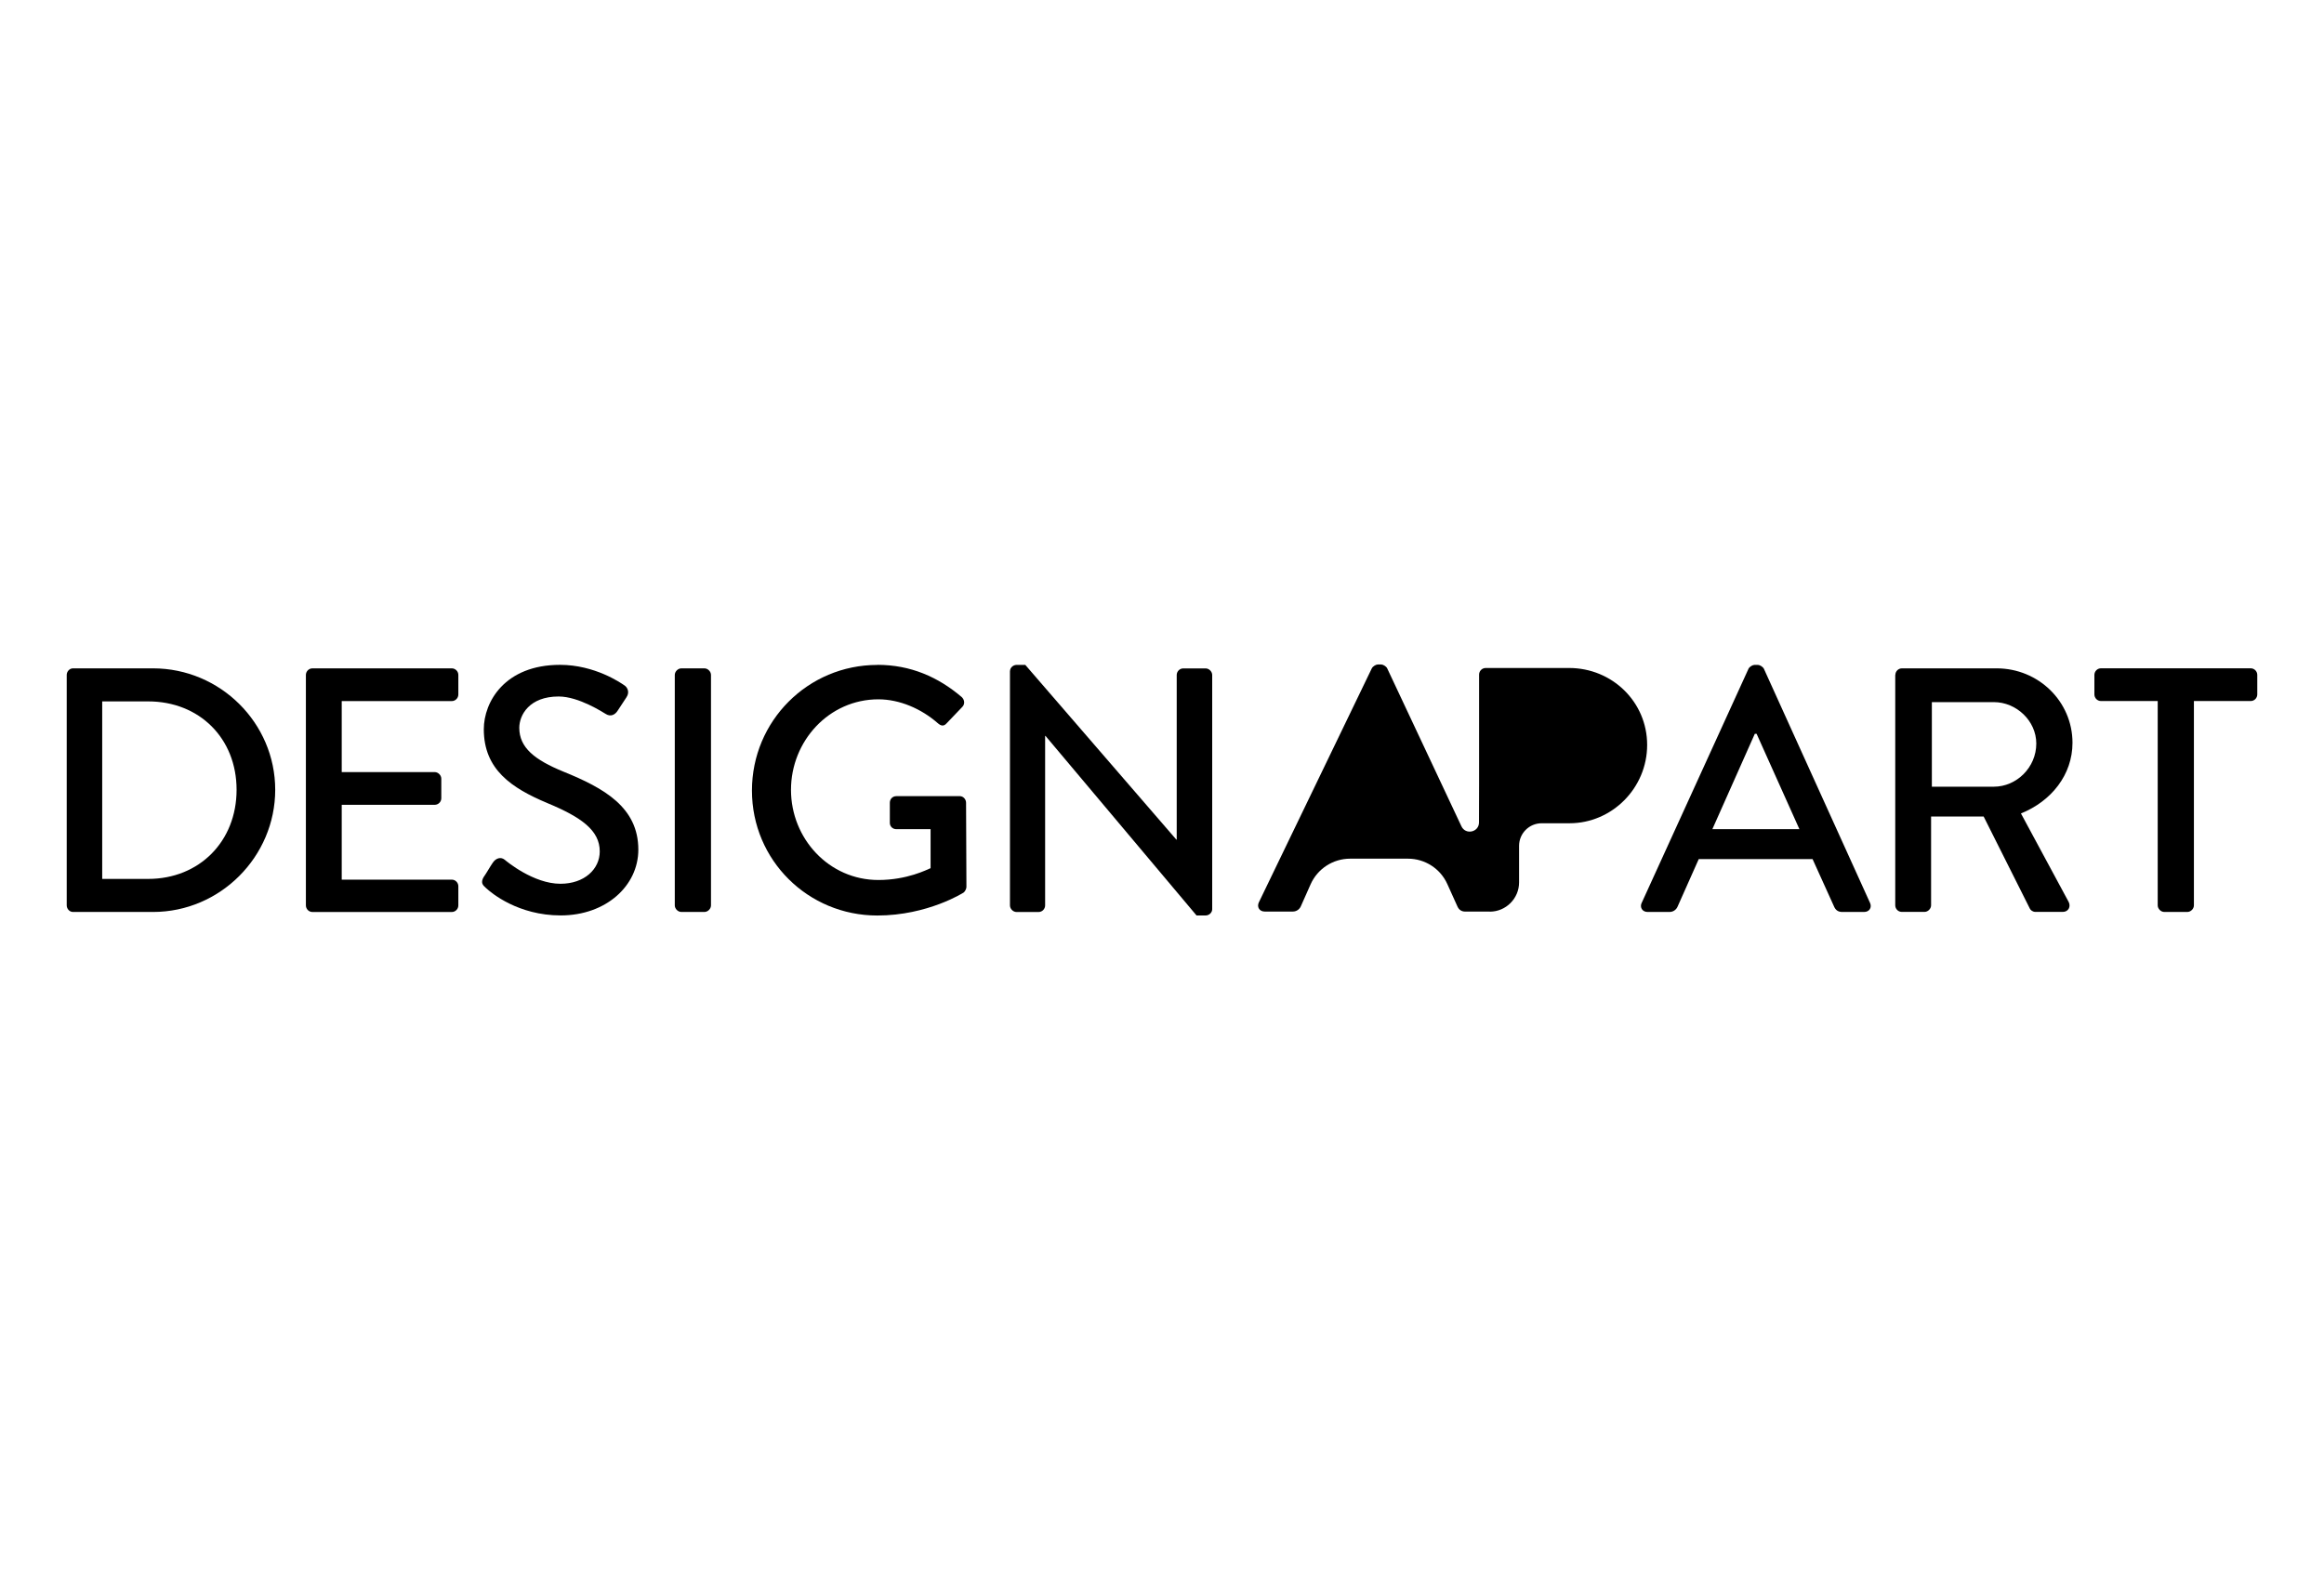 <svg xmlns="http://www.w3.org/2000/svg" id="Layer_1" viewBox="0 0 450 306"><path d="M12.92,130.72c0-.67.54-1.28,1.21-1.28h15.5c13.01,0,23.66,10.58,23.66,23.52s-10.65,23.66-23.66,23.66h-15.5c-.67,0-1.21-.61-1.21-1.28v-44.62ZM28.69,170.22c9.91,0,17.12-7.28,17.12-17.26s-7.21-17.12-17.12-17.12h-8.9v34.38h8.9Z"></path><path d="M59.23,130.72c0-.67.54-1.28,1.28-1.28h26.96c.74,0,1.28.61,1.28,1.28v3.78c0,.67-.54,1.28-1.28,1.28h-21.3v13.75h18c.67,0,1.28.61,1.28,1.28v3.78c0,.74-.61,1.28-1.28,1.28h-18v14.49h21.3c.74,0,1.28.61,1.28,1.28v3.71c0,.67-.54,1.28-1.28,1.28h-26.96c-.74,0-1.28-.61-1.28-1.28v-44.62Z"></path><path d="M93.69,169.81c.61-.88,1.15-1.89,1.75-2.76s1.55-1.15,2.29-.54c.4.34,5.59,4.65,10.78,4.65,4.65,0,7.62-2.83,7.62-6.27,0-4.04-3.51-6.61-10.18-9.37-6.88-2.9-12.27-6.47-12.27-14.29,0-5.26,4.04-12.47,14.76-12.47,6.74,0,11.8,3.51,12.47,3.98.54.34,1.08,1.28.4,2.29-.54.81-1.15,1.75-1.68,2.56-.54.88-1.42,1.28-2.36.67-.47-.27-5.19-3.37-9.1-3.37-5.66,0-7.62,3.57-7.62,6.07,0,3.84,2.97,6.2,8.56,8.49,7.82,3.17,14.49,6.88,14.49,15.1,0,7.01-6.27,12.74-15.03,12.74-8.22,0-13.41-4.31-14.49-5.33-.61-.54-1.08-1.01-.4-2.16Z"></path><path d="M130.66,130.72c0-.67.61-1.28,1.28-1.28h4.45c.67,0,1.28.61,1.28,1.28v44.62c0,.67-.61,1.28-1.28,1.28h-4.45c-.67,0-1.28-.61-1.28-1.28v-44.62Z"></path><path d="M169.87,128.76c6.47,0,11.8,2.36,16.38,6.27.54.54.61,1.35.07,1.89-1.01,1.08-2.02,2.09-3.03,3.17-.54.61-1.08.54-1.75-.07-3.17-2.76-7.35-4.58-11.46-4.58-9.57,0-16.92,8.09-16.92,17.53s7.35,17.46,16.92,17.46c5.59,0,9.44-2.02,10.11-2.29v-7.55h-6.61c-.74,0-1.28-.54-1.28-1.21v-3.91c0-.74.54-1.28,1.28-1.28h12.27c.67,0,1.21.61,1.21,1.28,0,5.39.07,10.92.07,16.31,0,.34-.27.88-.54,1.08,0,0-6.94,4.45-16.72,4.45-13.41,0-24.27-10.72-24.27-24.2s10.85-24.33,24.27-24.33Z"></path><path d="M195.57,129.98c0-.67.61-1.21,1.28-1.21h1.68l29.25,33.84h.07v-31.88c0-.67.54-1.28,1.28-1.28h4.31c.67,0,1.28.61,1.28,1.28v45.36c0,.67-.61,1.21-1.28,1.21h-1.75l-29.25-34.78h-.07v32.83c0,.67-.54,1.28-1.28,1.28h-4.25c-.67,0-1.28-.61-1.28-1.28v-45.36Z"></path><path d="M317.88,174.87l20.69-45.36c.2-.4.81-.74,1.15-.74h.67c.34,0,.94.34,1.15.74l20.56,45.36c.4.88-.13,1.75-1.15,1.75h-4.25c-.81,0-1.28-.4-1.55-1.01l-4.18-9.23h-22.04c-1.35,3.1-2.76,6.13-4.11,9.23-.2.47-.74,1.01-1.55,1.01h-4.25c-1.01,0-1.55-.88-1.15-1.75ZM348.42,160.58l-8.29-18.47h-.34l-8.22,18.47h16.85Z"></path><path d="M367,130.72c0-.67.54-1.28,1.28-1.28h18.33c8.09,0,14.69,6.4,14.69,14.42,0,6.2-4.11,11.32-9.98,13.68l9.23,17.12c.47.88,0,1.95-1.15,1.95h-5.26c-.54,0-.94-.34-1.08-.61l-8.96-17.86h-10.18v17.19c0,.67-.61,1.28-1.28,1.28h-4.38c-.74,0-1.28-.61-1.28-1.28v-44.62ZM386.07,152.36c4.38,0,8.22-3.71,8.22-8.36,0-4.38-3.84-8.02-8.22-8.02h-12v16.38h12Z"></path><path d="M417.81,135.77h-10.99c-.74,0-1.28-.61-1.28-1.28v-3.78c0-.67.54-1.28,1.28-1.28h28.98c.74,0,1.28.61,1.28,1.28v3.78c0,.67-.54,1.28-1.28,1.28h-10.99v39.57c0,.67-.61,1.28-1.28,1.28h-4.45c-.67,0-1.28-.61-1.28-1.28v-39.57Z"></path><path d="M288.48,176.56c3.11,0,5.66-2.55,5.66-5.66v-7.08c0-2.42,1.96-4.38,4.38-4.38h5.39c8.22,0,15.03-6.81,15.03-15.17s-6.81-14.9-15.1-14.9h-16.16c-.74,0-1.28.61-1.28,1.28v21.17l-.02,7.46c0,1.9-2.59,2.48-3.4.75l-14.38-30.6c-.2-.4-.81-.74-1.15-.74h-.67c-.34,0-.94.34-1.15.74l-21.89,45.36c-.4.88.13,1.75,1.15,1.75h5.44c.81,0,1.35-.54,1.55-1.01.63-1.44,1.27-2.87,1.91-4.3,1.35-3,4.34-4.93,7.63-4.93h11.21c3.29,0,6.27,1.92,7.62,4.92l1.95,4.32c.27.61.74,1.01,1.55,1.01h4.71Z"></path></svg>